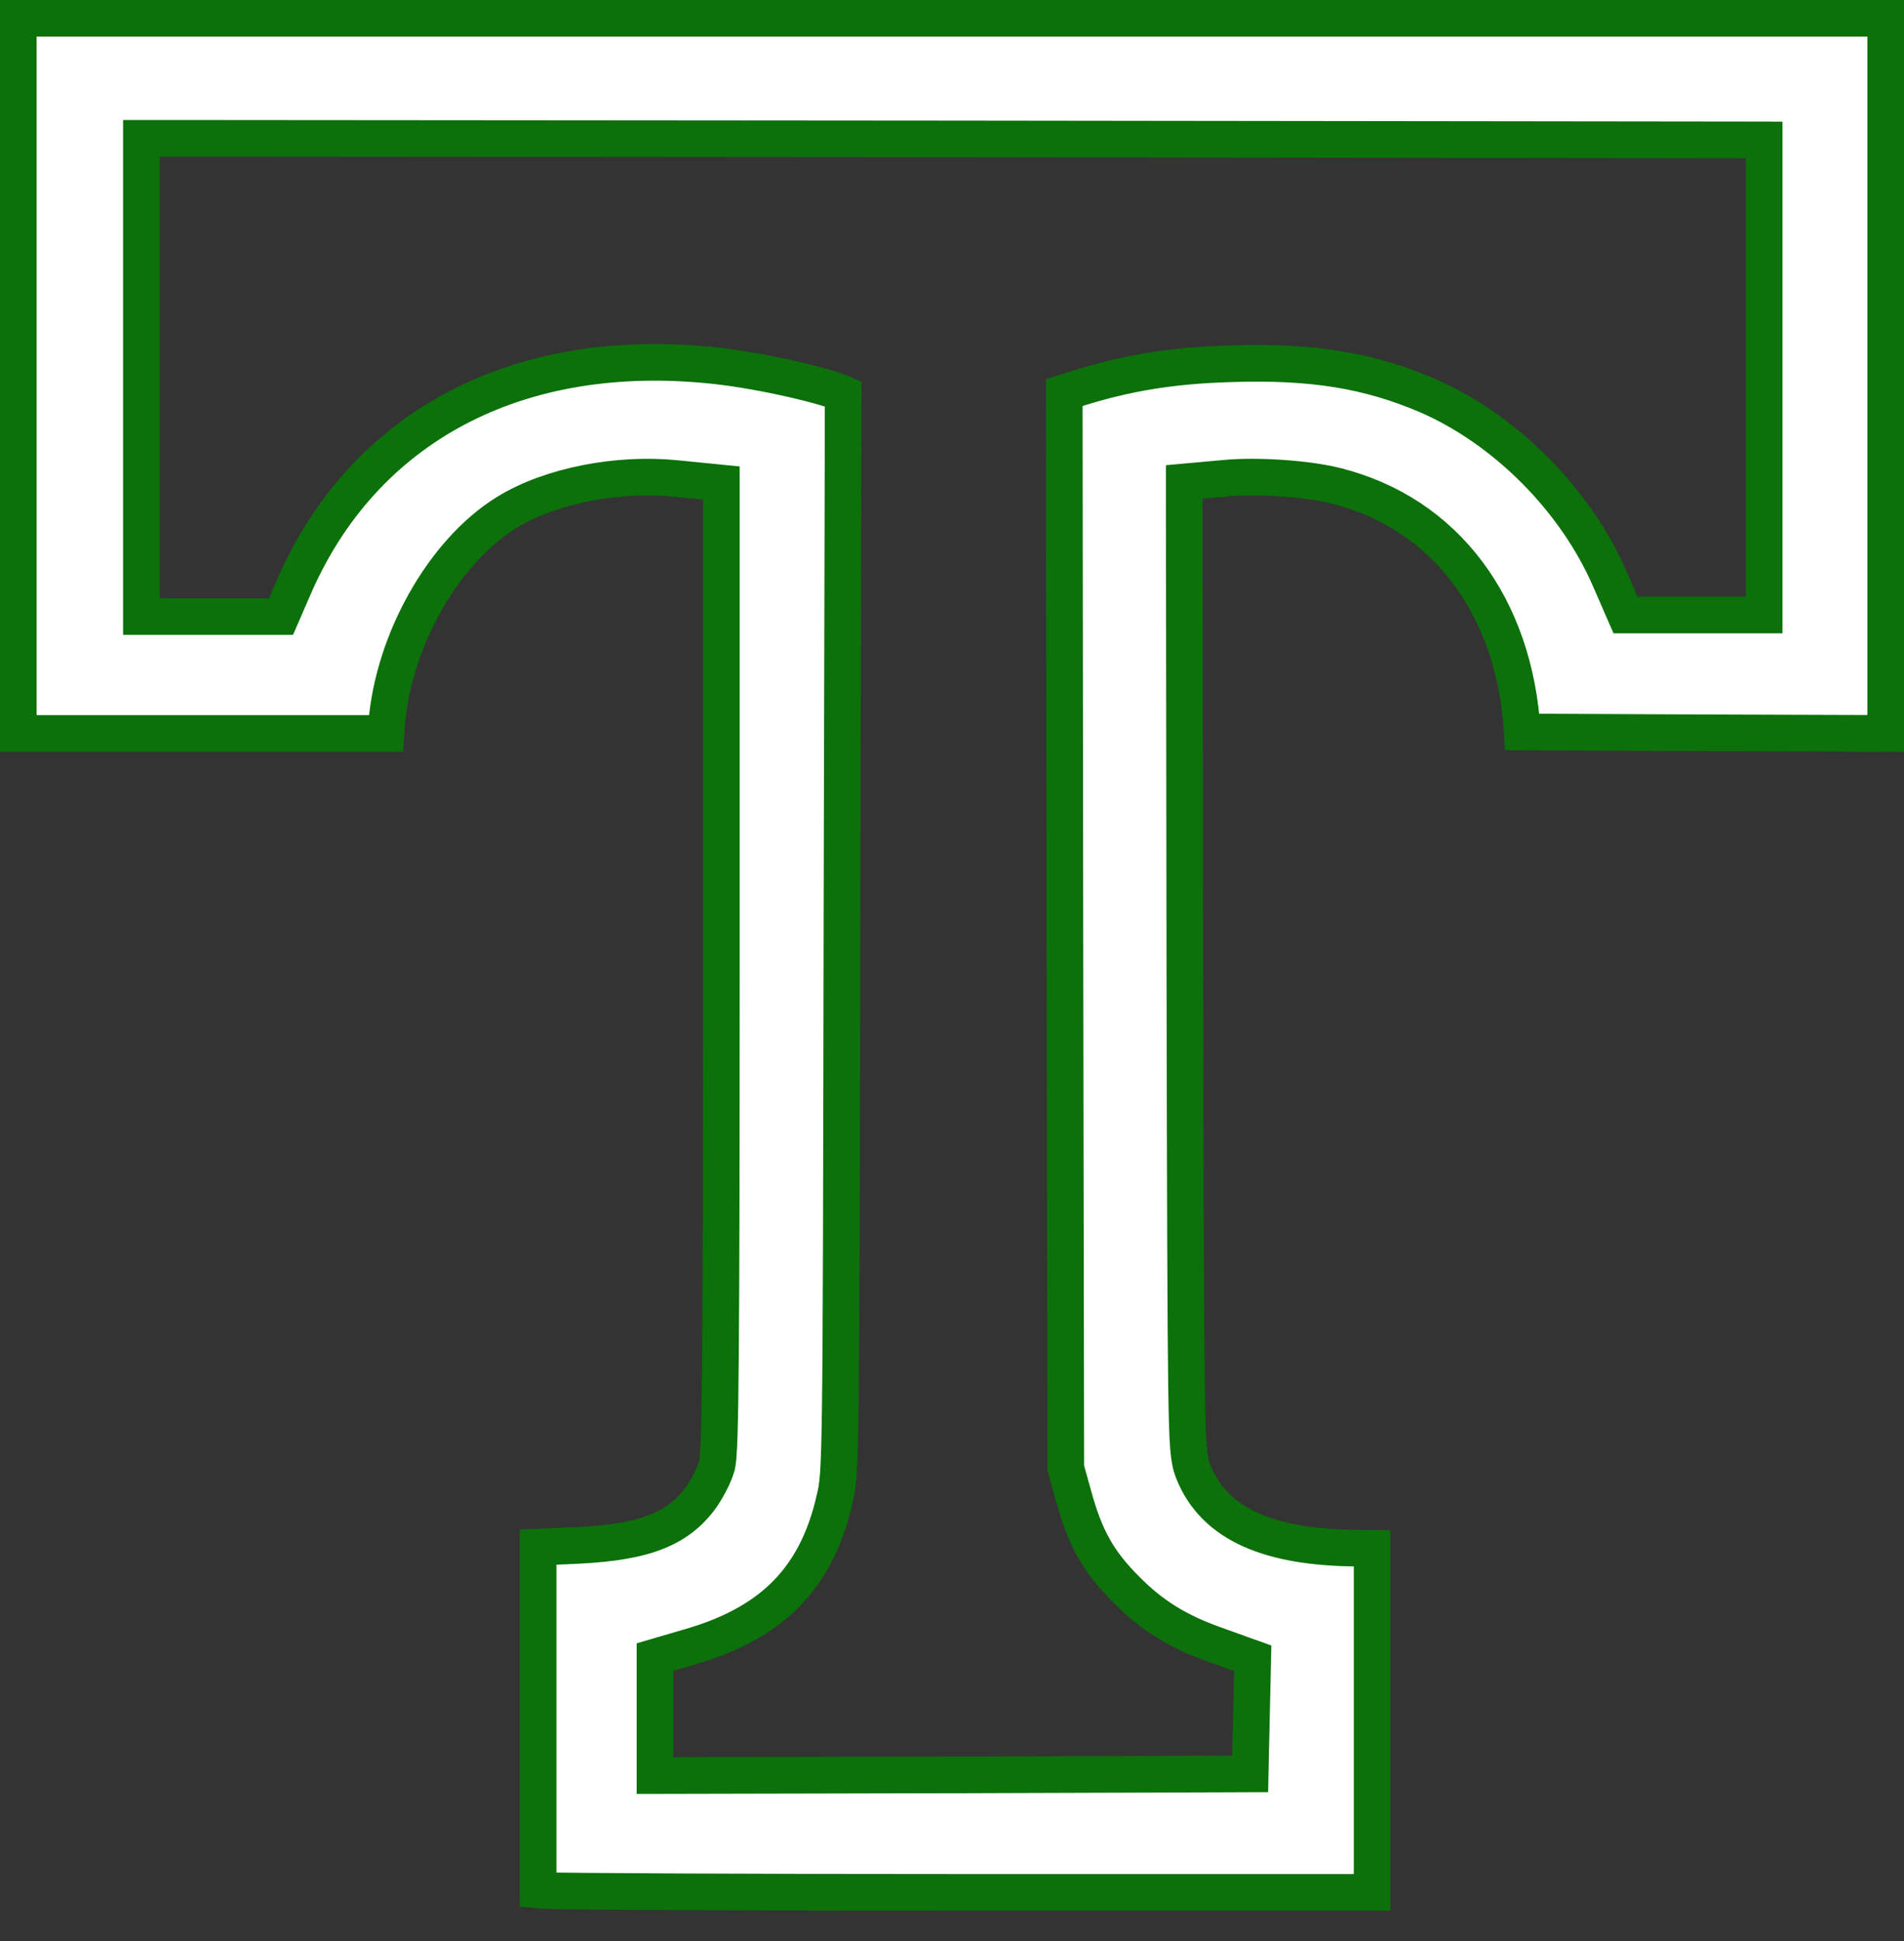 <svg width="52" height="53" viewBox="0 0 52 53" fill="none" xmlns="http://www.w3.org/2000/svg">
<rect x="0" y="0" width="52" height="53" fill="#333333" stroke="none"/>
<path d="M10.56 19.772L10.56 19.768C10.652 18.617 11.046 17.44 11.621 16.424C12.195 15.411 12.969 14.524 13.851 13.985L13.852 13.984C15.056 13.25 16.889 12.904 18.481 13.067L18.482 13.067L19.25 13.144L19.701 13.189V13.641V26.599C19.701 31.734 19.694 34.995 19.677 37.007C19.669 38.013 19.657 38.71 19.643 39.175C19.635 39.408 19.627 39.587 19.617 39.719C19.609 39.832 19.598 39.962 19.568 40.06L19.568 40.061C19.488 40.323 19.286 40.7 19.105 40.942L19.105 40.942L19.102 40.946C18.396 41.868 17.351 42.142 15.483 42.211C15.482 42.211 15.482 42.211 15.482 42.211L14.697 42.243V46.911V51.603L14.896 51.621C15.268 51.645 20.566 51.671 26.744 51.671H37.474V46.971V42.275L37.003 42.271L37.002 42.271C34.73 42.245 33.163 41.661 32.581 40.165L32.581 40.165L32.579 40.159C32.464 39.853 32.429 39.535 32.405 37.844C32.381 36.11 32.372 32.858 32.359 26.583V26.582L32.342 13.616L32.342 13.159L32.797 13.118L33.454 13.058C33.454 13.058 33.455 13.058 33.455 13.058C34.327 12.976 35.665 13.065 36.459 13.258L36.46 13.259C39.478 14.002 41.372 16.57 41.575 19.986L46.553 20.009L46.554 20.009L51.5 20.025V10.263V0.5H26H0.5V10.263V20.026H5.508H10.542L10.56 19.772ZM48.181 16.293V16.793H47.681H46.201H44.722H44.394L44.263 16.493L43.973 15.825L43.972 15.824C43.03 13.648 41.104 11.715 38.966 10.791C37.38 10.116 35.856 9.858 33.594 9.933L33.593 9.933C31.984 9.983 30.773 10.182 29.41 10.611C29.409 10.612 29.409 10.612 29.409 10.612L29.066 10.722L29.083 25.255V25.255L29.108 40.086L29.321 40.85L29.322 40.853C29.635 42 30.004 42.648 30.758 43.402L30.76 43.404C31.455 44.106 32.158 44.547 33.206 44.917L33.208 44.918L33.875 45.158L34.214 45.279L34.206 45.639L34.18 46.794L34.154 47.949L34.144 48.436L33.656 48.438L26.027 48.463L26.027 48.463L18.389 48.48L17.888 48.481V47.98V46.8V45.62V45.245L18.247 45.14L18.889 44.952L18.889 44.952C20.026 44.619 20.875 44.137 21.498 43.493C22.12 42.851 22.548 42.017 22.793 40.934L22.793 40.934L22.793 40.93C22.795 40.922 22.797 40.913 22.799 40.905C22.876 40.578 22.922 40.382 22.948 38.465C22.975 36.504 22.981 32.784 22.994 25.341L22.994 25.34L23.028 10.752C22.936 10.712 22.791 10.66 22.59 10.598C22.335 10.521 22.02 10.439 21.677 10.36C20.988 10.202 20.204 10.06 19.573 9.99C14.129 9.386 9.896 11.66 8.003 16.079L8.002 16.081L7.805 16.535L7.675 16.835H7.347H5.859H4.362H3.862V16.335V10.306V4.276V3.776L4.362 3.776L26.026 3.793H26.026L47.681 3.819L48.181 3.82V4.319V10.306V16.293Z" fill="white" stroke="#0C710A"/>
</svg>
